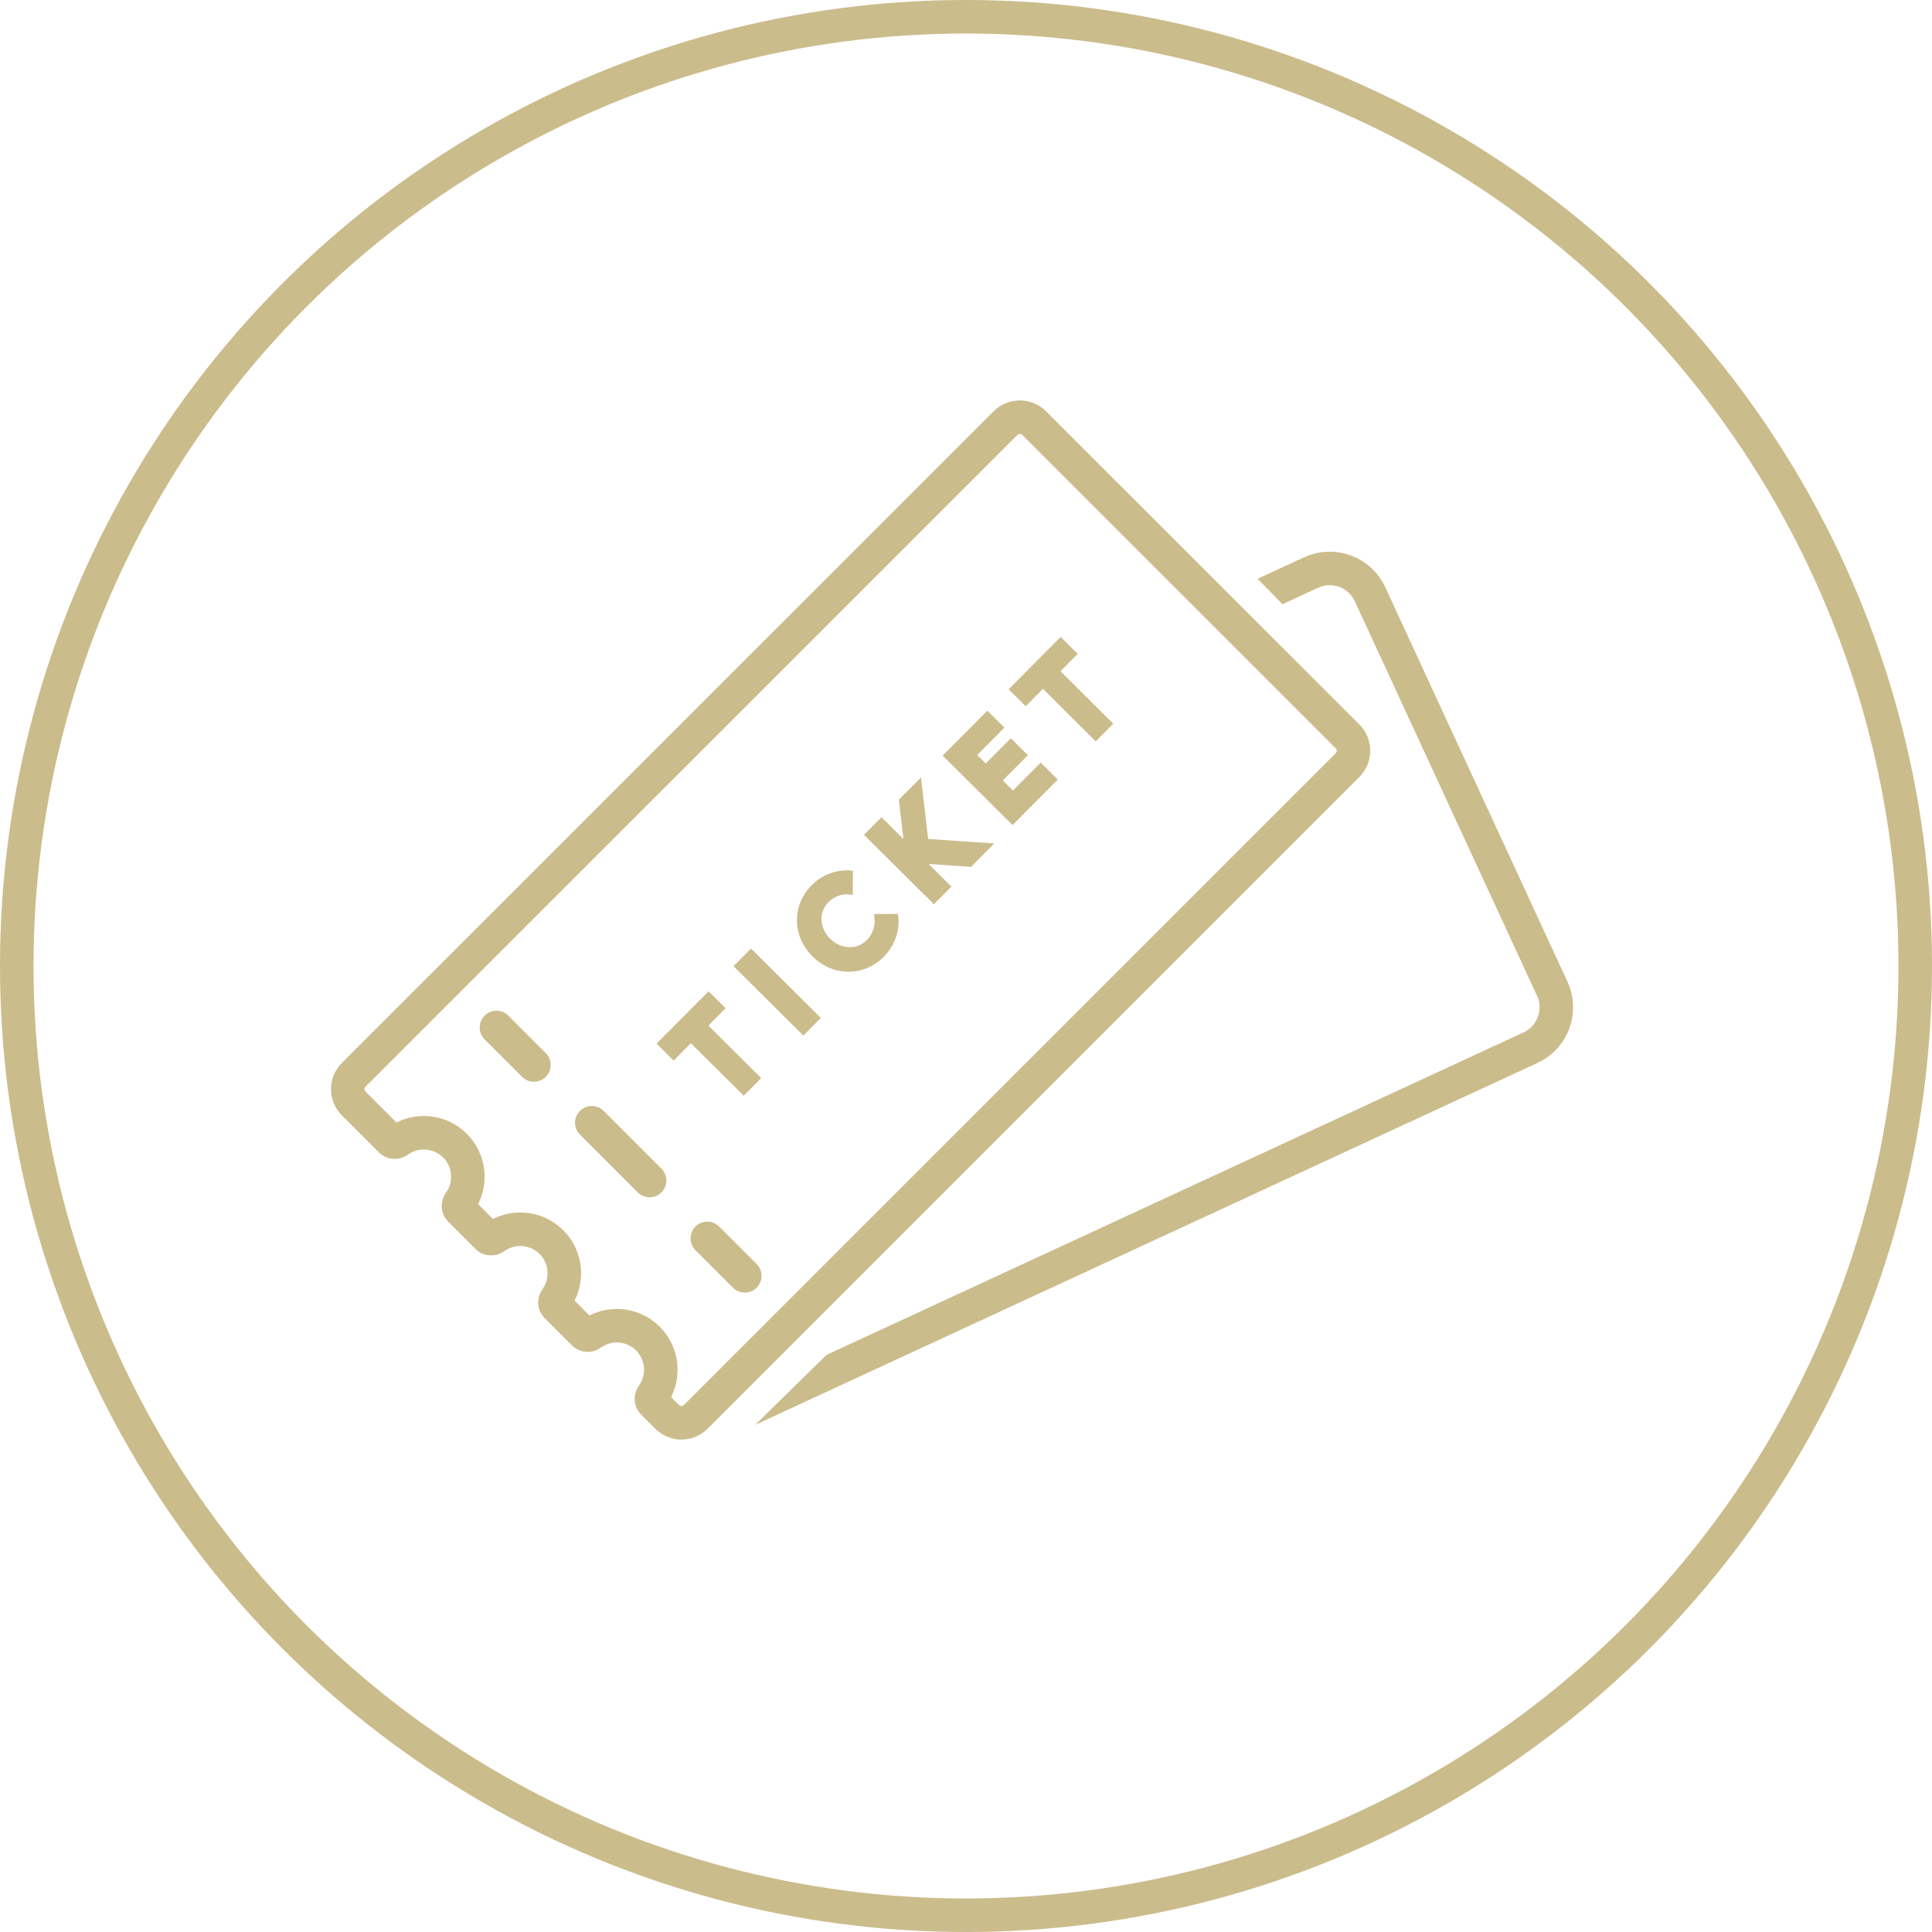 <?xml version="1.0" encoding="UTF-8"?>
<svg xmlns="http://www.w3.org/2000/svg" xmlns:xlink="http://www.w3.org/1999/xlink" id="Layer_2" data-name="Layer 2" viewBox="0 0 201.66 201.66">
  <defs>
    <style>
      .cls-1 {
        clip-path: url(#clippath);
      }

      .cls-2, .cls-3, .cls-4, .cls-5, .cls-6 {
        fill: none;
      }

      .cls-2, .cls-7 {
        stroke-width: 0px;
      }

      .cls-3, .cls-4, .cls-5 {
        stroke-miterlimit: 10;
      }

      .cls-3, .cls-4, .cls-5, .cls-6 {
        stroke: #cbbc8c;
        stroke-width: 3.5px;
      }

      .cls-3, .cls-4, .cls-6 {
        stroke-linecap: round;
      }

      .cls-4 {
        stroke-dasharray: 0 0 0 0 0 0 8.53 8.53;
      }

      .cls-6 {
        stroke-linejoin: round;
      }

      .cls-7 {
        fill: #cbbc8c;
      }
    </style>
    <clipPath id="clippath">
      <path class="cls-2" d="m116.24,45.09l25.25,25.75,5.45,11.05-70.29,68.97,25.25,20.79,76.56-30.69,2.64-76.23s-45.54-30.36-46.2-30.2-18.65,10.56-18.65,10.56h0Z"></path>
    </clipPath>
  </defs>
  <g id="Layer_2-2" data-name="Layer 2">
    <g id="Layer_1-2" data-name="Layer 1-2">
      <g>
        <polygon class="cls-7" points="75.74 105.24 73.96 103.47 68.53 108.93 70.31 110.71 72.11 108.89 77.63 114.37 79.45 112.53 73.94 107.05 75.74 105.24"></polygon>
        <rect class="cls-7" x="79.82" y="98.41" width="2.59" height="10.28" transform="translate(-49.51 88.12) rotate(-45.19)"></rect>
        <path class="cls-7" d="m93.71,95.39l-2.5.02.08.56s.15,1.19-.82,2.16c-.51.51-1.18.78-1.89.74-.7-.04-1.39-.35-1.93-.89-1.14-1.13-1.21-2.77-.17-3.82.88-.89,1.95-.81,1.99-.81l.54.05.02-2.51-.46-.04c-.09,0-2.14-.17-3.85,1.55-2.09,2.11-2.05,5.3.09,7.43,1.03,1.03,2.36,1.6,3.73,1.6h.03c1.37,0,2.67-.55,3.67-1.56,1.81-1.82,1.55-3.97,1.53-4.06l-.06-.44v.02Z"></path>
        <polygon class="cls-7" points="96.13 81.15 93.82 83.47 94.3 87.58 92.01 85.3 90.18 87.14 97.48 94.38 99.31 92.55 96.93 90.18 101.36 90.48 103.78 88.04 96.88 87.57 96.13 81.15"></polygon>
        <polygon class="cls-7" points="105.73 82.51 104.67 81.46 107.29 78.83 105.51 77.06 102.89 79.69 102 78.81 104.84 75.95 103.06 74.18 98.39 78.87 105.69 86.12 110.41 81.37 108.63 79.6 105.73 82.51"></polygon>
        <polygon class="cls-7" points="110.69 70.06 112.49 68.25 110.71 66.48 105.28 71.95 107.06 73.72 108.86 71.9 114.37 77.38 116.2 75.54 110.69 70.06"></polygon>
      </g>
      <g>
        <line class="cls-3" x1="51.82" y1="107.25" x2="55.73" y2="111.16"></line>
        <line class="cls-4" x1="61.77" y1="117.19" x2="70.82" y2="126.24"></line>
        <line class="cls-3" x1="73.83" y1="129.26" x2="77.74" y2="133.17"></line>
      </g>
      <circle class="cls-6" cx="100.83" cy="100.83" r="99.08"></circle>
      <g class="cls-1">
        <path class="cls-5" d="m77.41,147.45l82.35-38.1c2.32-1.07,3.34-3.83,2.26-6.15l-19.02-41.18c-1.07-2.32-3.83-3.33-6.15-2.26l-5.22,2.41"></path>
      </g>
    </g>
    <path class="cls-5" d="m107.95,44.17c-.83-.83-2.17-.83-3,0L36.92,112.19c-.83.83-.83,2.17,0,2.99l3.88,3.88c.2.2.52.21.75.04,1.8-1.29,4.32-1.14,5.94.48s1.77,4.14.48,5.94c-.17.23-.16.55.04.75l2.86,2.86c.2.2.52.21.75.04,1.8-1.29,4.32-1.14,5.94.48s1.77,4.14.48,5.94c-.17.23-.16.55.04.75l2.86,2.86c.2.2.52.21.75.04,1.8-1.29,4.32-1.14,5.94.48,1.62,1.62,1.77,4.14.48,5.94-.17.23-.16.55.04.75l1.48,1.48c.83.83,2.17.83,2.99,0l68.03-68.03c.83-.83.83-2.17,0-3l-32.7-32.69Z"></path>
  </g>
</svg>
